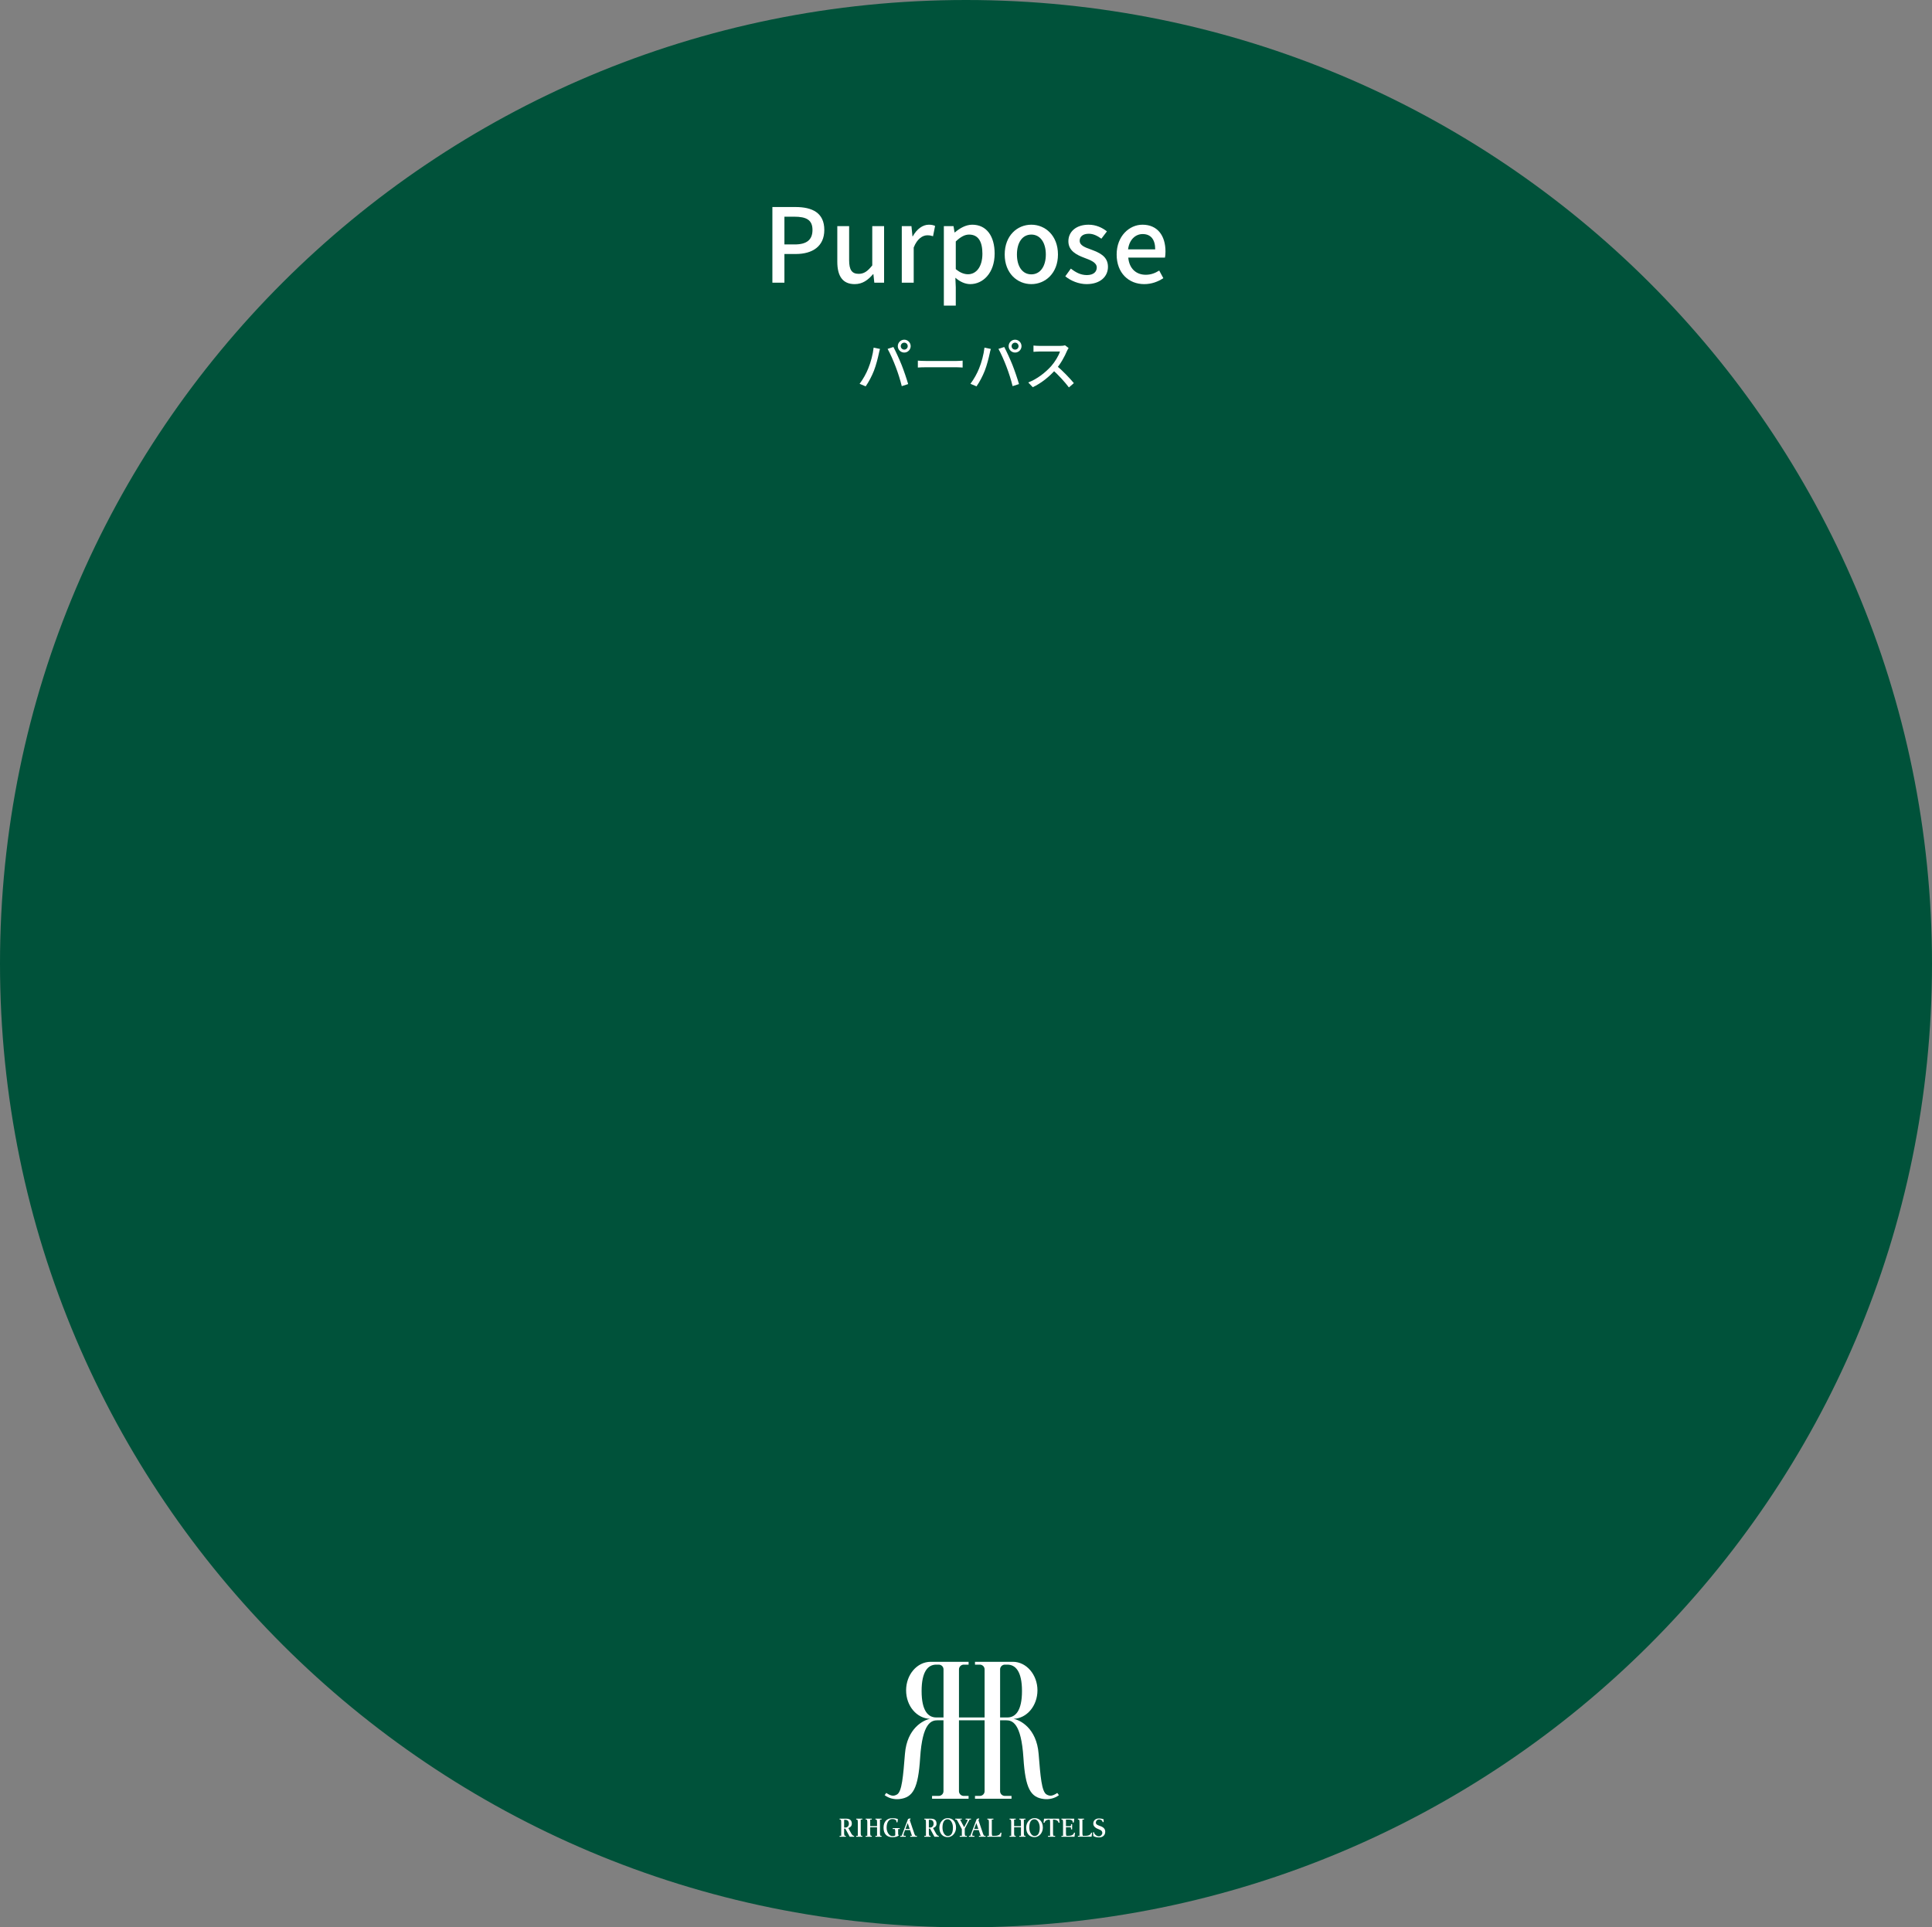 <svg width="451" height="450" viewBox="0 0 451 450" fill="none" xmlns="http://www.w3.org/2000/svg">
<rect x="0" y="0" width="451" height="450" fill="#808080" stroke="none"/>
<path d="M451 225C451 349.264 350.04 450 225.5 450C100.96 450 0 349.264 0 225C0 100.736 100.96 0 225.5 0C350.04 0 451 100.736 451 225Z" fill="#00523A"/>
<path d="M267.1 66.336C263.5 66.336 260.668 63.768 260.668 59.424C260.668 55.128 263.62 52.464 266.692 52.464C270.172 52.464 272.068 54.984 272.068 58.728C272.068 59.28 272.02 59.808 271.948 60.144H263.38C263.596 62.664 265.18 64.152 267.46 64.152C268.636 64.152 269.62 63.792 270.604 63.168L271.564 64.944C270.34 65.76 268.828 66.336 267.1 66.336ZM263.332 58.224H269.668C269.668 55.944 268.66 54.648 266.74 54.648C265.084 54.648 263.62 55.92 263.332 58.224Z" fill="white"/>
<path d="M253.648 66.336C251.824 66.336 249.952 65.568 248.68 64.512L249.976 62.712C251.152 63.624 252.28 64.224 253.72 64.224C255.28 64.224 256.024 63.456 256.024 62.448C256.024 61.272 254.536 60.72 253.12 60.192C251.344 59.52 249.4 58.584 249.4 56.328C249.4 54.12 251.176 52.464 254.128 52.464C255.88 52.464 257.344 53.184 258.4 54.024L257.104 55.728C256.192 55.08 255.256 54.576 254.176 54.576C252.712 54.576 252.04 55.296 252.04 56.208C252.04 57.336 253.312 57.768 254.776 58.296C256.624 58.992 258.64 59.832 258.64 62.304C258.64 64.536 256.888 66.336 253.648 66.336Z" fill="white"/>
<path d="M240.751 66.336C237.463 66.336 234.535 63.792 234.535 59.424C234.535 55.008 237.463 52.464 240.751 52.464C244.015 52.464 246.967 55.008 246.967 59.424C246.967 63.792 244.015 66.336 240.751 66.336ZM240.751 64.056C242.815 64.056 244.135 62.208 244.135 59.424C244.135 56.616 242.815 54.768 240.751 54.768C238.663 54.768 237.391 56.616 237.391 59.424C237.391 62.208 238.663 64.056 240.751 64.056Z" fill="white"/>
<path d="M220.33 71.352V52.8H222.586L222.826 54.264H222.898C224.05 53.28 225.466 52.464 226.954 52.464C230.29 52.464 232.186 55.128 232.186 59.208C232.186 63.72 229.474 66.336 226.498 66.336C225.322 66.336 224.122 65.808 223.018 64.848L223.114 67.08V71.352H220.33ZM225.97 64.032C227.866 64.032 229.33 62.328 229.33 59.232C229.33 56.472 228.418 54.768 226.21 54.768C225.202 54.768 224.218 55.32 223.114 56.376V62.832C224.146 63.72 225.154 64.032 225.97 64.032Z" fill="white"/>
<path d="M210.509 66V52.8H212.765L213.005 55.176H213.077C214.013 53.472 215.405 52.464 216.821 52.464C217.469 52.464 217.877 52.56 218.285 52.752L217.805 55.152C217.349 55.008 217.013 54.936 216.461 54.936C215.405 54.936 214.109 55.704 213.293 57.792V66H210.509Z" fill="white"/>
<path d="M199.514 66.336C196.706 66.336 195.458 64.464 195.458 61.104V52.8H198.219V60.768C198.219 63.048 198.891 63.936 200.451 63.936C201.675 63.936 202.514 63.36 203.618 61.968V52.8H206.379V66H204.098L203.883 64.008H203.811C202.611 65.4 201.338 66.336 199.514 66.336Z" fill="white"/>
<path d="M180.304 66V48.336H185.68C189.616 48.336 192.424 49.68 192.424 53.688C192.424 57.552 189.616 59.304 185.776 59.304H183.112V66H180.304ZM183.112 57.072H185.512C188.32 57.072 189.664 55.992 189.664 53.688C189.664 51.336 188.224 50.592 185.392 50.592H183.112V57.072Z" fill="white"/>
<path d="M249.455 81.264C249.364 81.381 249.169 81.719 249.078 81.927C248.558 83.188 247.57 84.995 246.478 86.23C245.022 87.881 243.124 89.454 241.083 90.403L240.03 89.298C242.123 88.505 244.086 86.932 245.373 85.502C246.244 84.514 247.128 83.084 247.44 82.07C246.946 82.07 243.15 82.07 242.656 82.07C242.162 82.07 241.447 82.135 241.252 82.148V80.679C241.499 80.718 242.266 80.757 242.656 80.757C243.241 80.757 246.959 80.757 247.492 80.757C247.973 80.757 248.389 80.705 248.623 80.627L249.455 81.264ZM246.647 85.385C248.025 86.516 249.806 88.388 250.677 89.454L249.52 90.455C248.571 89.181 247.089 87.569 245.698 86.321L246.647 85.385Z" fill="white"/>
<path d="M236.143 80.822C236.143 81.264 236.507 81.628 236.962 81.628C237.404 81.628 237.768 81.264 237.768 80.822C237.768 80.367 237.404 80.003 236.962 80.003C236.507 80.003 236.143 80.367 236.143 80.822ZM235.454 80.822C235.454 79.99 236.13 79.314 236.962 79.314C237.781 79.314 238.457 79.99 238.457 80.822C238.457 81.641 237.781 82.317 236.962 82.317C236.13 82.317 235.454 81.641 235.454 80.822ZM228.551 86.035C229.123 84.644 229.643 82.733 229.812 81.16L231.294 81.472C231.19 81.797 231.073 82.291 231.021 82.564C230.839 83.422 230.384 85.294 229.877 86.568C229.396 87.79 228.668 89.194 227.953 90.208L226.536 89.61C227.355 88.531 228.109 87.153 228.551 86.035ZM234.96 85.645C234.453 84.293 233.634 82.434 233.075 81.459L234.427 81.017C234.947 81.979 235.805 83.864 236.338 85.19C236.832 86.425 237.521 88.453 237.872 89.675L236.377 90.156C236.039 88.739 235.493 87.036 234.96 85.645Z" fill="white"/>
<path d="M214.261 84.202C214.69 84.241 215.483 84.28 216.198 84.28C217.407 84.28 222.204 84.28 223.257 84.28C223.894 84.28 224.401 84.228 224.713 84.202V85.814C224.427 85.801 223.829 85.749 223.27 85.749C222.204 85.749 217.407 85.749 216.198 85.749C215.47 85.749 214.703 85.775 214.261 85.814V84.202Z" fill="white"/>
<path d="M210.27 80.822C210.27 81.264 210.634 81.628 211.089 81.628C211.531 81.628 211.895 81.264 211.895 80.822C211.895 80.367 211.531 80.003 211.089 80.003C210.634 80.003 210.27 80.367 210.27 80.822ZM209.581 80.822C209.581 79.99 210.257 79.314 211.089 79.314C211.908 79.314 212.584 79.99 212.584 80.822C212.584 81.641 211.908 82.317 211.089 82.317C210.257 82.317 209.581 81.641 209.581 80.822ZM202.678 86.035C203.25 84.644 203.77 82.733 203.939 81.16L205.421 81.472C205.317 81.797 205.2 82.291 205.148 82.564C204.966 83.422 204.511 85.294 204.004 86.568C203.523 87.79 202.795 89.194 202.08 90.208L200.663 89.61C201.482 88.531 202.236 87.153 202.678 86.035ZM209.087 85.645C208.58 84.293 207.761 82.434 207.202 81.459L208.554 81.017C209.074 81.979 209.932 83.864 210.465 85.19C210.959 86.425 211.648 88.453 211.999 89.675L210.504 90.156C210.166 88.739 209.62 87.036 209.087 85.645Z" fill="white"/>
<path d="M218.552 400.994C216.667 400.994 215.137 399.455 215.137 394.826C215.137 390.197 216.667 388.66 218.552 388.66H219.128C219.747 388.66 220.25 389.155 220.25 389.762V400.994H218.552ZM233.46 389.762C233.46 389.155 233.961 388.66 234.582 388.66H235.155C237.041 388.66 238.57 390.197 238.57 394.826C238.57 399.455 237.041 400.994 235.155 400.994H233.46V389.762ZM229.843 401.655V418.212C229.843 418.819 229.342 419.313 228.721 419.313H227.599V419.974H236.124V419.313H234.579C233.961 419.313 233.457 418.819 233.457 418.212V401.655H234.842C236.259 401.655 238.383 402.164 238.908 410.453C239.357 417.554 240.567 419.684 243.707 420.042C244.89 420.175 246.169 419.912 247.192 419.136L246.811 418.617C245.647 419.39 245.068 419.405 244.311 418.979C243.149 418.324 242.875 414.708 242.452 409.476C241.97 403.479 238.127 401.596 236.591 401.311C239.689 401.222 242.181 398.279 242.181 394.657C242.181 391.035 239.617 388 236.449 388H227.599V388.66H228.721C229.339 388.66 229.843 389.155 229.843 389.762V400.994H223.861V389.762C223.861 389.155 224.362 388.66 224.983 388.66H226.106V388H217.255C214.087 388 211.52 390.979 211.52 394.657C211.52 398.335 214.012 401.22 217.11 401.311C215.572 401.599 211.732 403.482 211.249 409.476C210.827 414.708 210.552 418.324 209.391 418.979C208.63 419.405 208.054 419.387 206.89 418.617L206.51 419.136C207.532 419.912 208.811 420.178 209.994 420.042C213.134 419.684 214.341 417.554 214.793 410.453C215.318 402.164 217.442 401.655 218.86 401.655H220.244V418.212C220.244 418.819 219.744 419.313 219.122 419.313H217.578V419.974H226.103V419.313H224.98C224.362 419.313 223.858 418.819 223.858 418.212V401.655H229.843Z" fill="white"/>
<path d="M201.297 428.63H201.071C201.041 428.63 201.014 428.6 201.005 428.577C200.956 428.446 200.923 428.197 200.923 428.103V424.836H201.297V424.623H199.87V424.836H200.097C200.127 424.836 200.154 424.863 200.163 424.89C200.211 425.02 200.244 425.269 200.244 425.363V428.63H199.87V428.843H201.297V428.63Z" fill="white"/>
<path d="M208.983 428.517V427.564C208.983 427.469 208.953 427.22 208.902 427.09C208.893 427.063 208.866 427.037 208.836 427.037H208.395V426.826H210.033V427.037H209.659V428.325L209.834 428.485C209.511 428.843 208.986 428.953 208.287 428.953C207.041 428.953 206.247 428.174 206.247 426.732C206.247 425.289 207.086 424.511 208.287 424.511C208.854 424.511 209.264 424.576 209.608 424.733L209.499 425.473L209.261 425.467V425.141C209.032 424.78 208.667 424.718 208.284 424.718C207.517 424.718 206.968 425.464 206.968 426.732C206.968 427.812 207.617 428.698 208.293 428.698C208.649 428.698 208.824 428.662 208.977 428.514L208.983 428.517Z" fill="white"/>
<path d="M226.67 424.626H225.412V424.839H225.786C225.816 424.839 225.852 424.869 225.858 424.907C225.873 425.035 225.801 425.23 225.735 425.349L225.062 426.619L224.115 424.836H224.528V424.623H222.995V424.836H223.219C223.264 424.836 223.309 424.848 223.33 424.872C223.424 424.976 223.535 425.189 223.581 425.272L224.531 427.063V428.63H224.042V428.843H225.701V428.63H225.357C225.327 428.63 225.3 428.6 225.291 428.577C225.243 428.446 225.21 428.197 225.21 428.103V426.96L226.335 424.836H226.667V424.623L226.67 424.626Z" fill="white"/>
<path d="M233.659 428.843L233.783 427.898H233.548C233.535 428.011 233.502 428.1 233.478 428.138C233.276 428.464 232.845 428.63 232.296 428.63H231.674C231.644 428.63 231.617 428.6 231.608 428.577C231.56 428.446 231.526 428.197 231.526 428.103V424.836H231.9V424.623H230.474V424.836H230.7C230.73 424.836 230.757 424.863 230.766 424.89C230.814 425.02 230.848 425.269 230.848 425.363V428.63H230.474V428.843H233.659Z" fill="white"/>
<path d="M250.015 427.125V426.835C250.015 426.723 249.922 426.631 249.807 426.631H248.836V428.103C248.836 428.197 248.866 428.446 248.917 428.577C248.926 428.603 248.953 428.63 248.983 428.63H249.466C250.015 428.63 250.437 428.464 250.64 428.138C250.664 428.097 250.706 427.955 250.709 427.898H250.95L250.827 428.843H247.78V428.633H248.154V425.366C248.154 425.275 248.124 425.023 248.072 424.893C248.063 424.866 248.036 424.839 248.006 424.839H247.78V424.629H250.778L250.652 425.512H250.389C250.389 425.512 250.404 425.322 250.401 425.242C250.398 425.121 250.157 424.839 249.484 424.839H248.833V426.373H249.804C249.919 426.373 250.012 426.281 250.012 426.169V425.914H250.278V427.128H250.012L250.015 427.125Z" fill="white"/>
<path d="M203.511 428.843H202.084V428.63H202.459V425.363C202.459 425.272 202.428 425.02 202.377 424.89C202.368 424.863 202.341 424.836 202.311 424.836H202.084V424.623H203.511V424.836H203.137V426.37H204.736V425.363C204.736 425.272 204.706 425.02 204.655 424.89C204.646 424.863 204.618 424.836 204.588 424.836H204.362V424.623H205.789V424.836H205.415V428.103C205.415 428.195 205.445 428.446 205.496 428.577C205.505 428.603 205.532 428.63 205.563 428.63H205.789V428.843H204.362V428.63H204.736V426.631H203.137V428.103C203.137 428.195 203.167 428.446 203.219 428.577C203.228 428.603 203.255 428.63 203.285 428.63H203.511V428.843Z" fill="white"/>
<path d="M247.225 424.626L247.348 425.571H247.107C247.107 425.514 247.062 425.372 247.038 425.331C246.836 425.005 246.413 424.839 245.864 424.839H245.813V428.106C245.813 428.2 245.843 428.449 245.894 428.579C245.903 428.606 245.931 428.633 245.961 428.633H246.305V428.843H244.646V428.633H245.134V425.366C245.134 425.275 245.104 425.023 245.053 424.893C245.044 424.866 245.008 424.839 244.977 424.839C244.477 424.839 244.094 425.023 243.903 425.328C243.876 425.369 243.837 425.512 243.834 425.568H243.593L243.716 424.623H247.231L247.225 424.626Z" fill="white"/>
<path d="M257.379 425.417L257.348 425.215C257.336 425.159 257.282 425.106 257.264 425.088C257.14 424.973 256.902 424.807 256.579 424.807C256.003 424.807 255.81 425.286 255.81 425.523C255.81 425.994 256.175 426.113 256.926 426.382C257.759 426.681 258 427.179 258 427.659C258 428.502 257.43 428.997 256.558 428.997C256.045 428.997 255.56 428.89 255.228 428.674L255.152 427.812H255.412L255.436 427.999C255.572 428.384 256.084 428.745 256.504 428.745C257.044 428.745 257.324 428.218 257.324 427.99C257.324 427.626 257.152 427.327 256.486 427.096C255.765 426.844 255.213 426.412 255.213 425.793C255.213 425.023 255.747 424.573 256.579 424.573C256.962 424.573 257.315 424.644 257.623 424.771L257.632 425.414H257.379V425.417Z" fill="white"/>
<path d="M235.677 428.843V428.63H236.051V425.363C236.051 425.272 236.021 425.02 235.97 424.89C235.961 424.863 235.934 424.836 235.903 424.836H235.677V424.623H237.104V424.836H236.73V426.37H238.329V425.363C238.329 425.272 238.299 425.02 238.247 424.89C238.238 424.863 238.211 424.836 238.181 424.836H237.955V424.623H239.382V424.836H239.008V428.103C239.008 428.195 239.038 428.446 239.089 428.577C239.098 428.603 239.125 428.63 239.155 428.63H239.382V428.843H237.958V428.63H238.332V426.631H236.733V428.103C236.733 428.195 236.763 428.446 236.814 428.577C236.824 428.603 236.851 428.63 236.881 428.63H237.107V428.843H235.677Z" fill="white"/>
<path d="M254.808 428.843L254.932 427.898H254.697C254.685 428.011 254.652 428.097 254.627 428.138C254.425 428.464 253.994 428.63 253.445 428.63H252.824C252.793 428.63 252.766 428.6 252.757 428.577C252.709 428.446 252.676 428.197 252.676 428.103V424.836H253.05V424.626H251.623V424.836H251.849C251.879 424.836 251.906 424.863 251.916 424.89C251.964 425.02 251.997 425.269 251.997 425.363V428.63H251.623V428.84H254.808V428.843Z" fill="white"/>
<path d="M196 424.626H197.529C198.163 424.626 198.848 424.839 198.848 425.79C198.848 426.403 198.428 426.675 198.024 426.815L198.754 428.15C198.83 428.286 198.956 428.434 199.095 428.547C199.176 428.612 199.213 428.63 199.273 428.63H199.379V428.843H198.353L197.321 426.945H197.05V428.046C197.05 428.162 197.092 428.443 197.14 428.571C197.149 428.597 197.176 428.63 197.24 428.63H197.451V428.843H196V428.63H196.374V425.363C196.374 425.272 196.344 425.02 196.293 424.89C196.284 424.863 196.256 424.836 196.226 424.836H196V424.623V424.626ZM197.053 426.693H197.382C197.816 426.693 198.163 426.338 198.163 425.79C198.163 425.242 197.867 424.887 197.309 424.887H197.053V426.693Z" fill="white"/>
<path d="M219.285 426.717C219.285 425.491 220.157 424.496 221.231 424.496C222.41 424.496 223.176 425.355 223.176 426.717C223.176 427.943 222.305 428.938 221.231 428.938C220.051 428.938 219.285 428.079 219.285 426.717ZM221.231 428.674C222.015 428.674 222.452 428.008 222.452 426.717C222.452 425.636 221.906 424.759 221.231 424.759C220.446 424.759 220.009 425.426 220.009 426.717C220.009 427.798 220.555 428.674 221.231 428.674Z" fill="white"/>
<path d="M239.548 426.717C239.548 425.491 240.416 424.496 241.493 424.496C242.673 424.496 243.439 425.355 243.439 426.717C243.439 427.943 242.567 428.938 241.493 428.938C240.314 428.938 239.548 428.079 239.548 426.717ZM241.493 428.674C242.278 428.674 242.715 428.008 242.715 426.717C242.715 425.636 242.169 424.759 241.493 424.759C240.709 424.759 240.271 425.426 240.271 426.717C240.271 427.798 240.817 428.674 241.493 428.674Z" fill="white"/>
<path d="M212.525 424.771L212.446 424.845C212.428 424.866 212.392 424.904 212.386 424.937C212.377 424.973 212.389 425.017 212.395 425.032L213.46 428.18C213.493 428.263 213.602 428.491 213.689 428.6C213.707 428.621 213.741 428.633 213.78 428.633H214.042V428.846H212.498V428.636H212.896L212.437 427.282H211.273L210.98 428.055C210.935 428.174 210.905 428.461 210.968 428.582C210.989 428.621 211.002 428.636 211.032 428.636H211.433V428.849H210.16V428.636H210.474L211.982 424.673L212.528 424.549V424.774L212.525 424.771ZM211.376 427.019H212.353L211.891 425.654L211.376 427.019Z" fill="white"/>
<path d="M215.777 424.626H217.306C217.94 424.626 218.624 424.839 218.624 425.79C218.624 426.403 218.205 426.675 217.801 426.815L218.531 428.15C218.606 428.286 218.733 428.434 218.872 428.547C218.953 428.612 218.989 428.63 219.05 428.63H219.155V428.843H218.133L217.101 426.945H216.83V428.046C216.83 428.162 216.872 428.443 216.92 428.571C216.929 428.597 216.956 428.63 217.02 428.63H217.231V428.843H215.777V428.63H216.151V425.363C216.151 425.272 216.121 425.02 216.069 424.89C216.06 424.863 216.033 424.836 216.003 424.836H215.777V424.623V424.626ZM217.158 426.693C217.593 426.693 217.94 426.338 217.94 425.79C217.94 425.242 217.644 424.887 217.086 424.887H216.827V426.693H217.158Z" fill="white"/>
<path d="M228.555 424.771L228.477 424.845C228.459 424.866 228.422 424.904 228.416 424.937C228.407 424.973 228.416 425.017 228.425 425.032L229.49 428.18C229.523 428.263 229.632 428.491 229.719 428.6C229.738 428.621 229.771 428.633 229.81 428.633H230.072V428.846H228.528V428.636H228.929L228.471 427.282H227.306L227.014 428.055C226.968 428.174 226.938 428.461 227.002 428.582C227.023 428.621 227.035 428.636 227.065 428.636H227.466V428.849H226.193V428.636H226.507L228.015 424.673L228.561 424.549V424.774L228.555 424.771ZM227.406 427.019H228.383L227.922 425.654L227.406 427.019Z" fill="white"/>
</svg>
